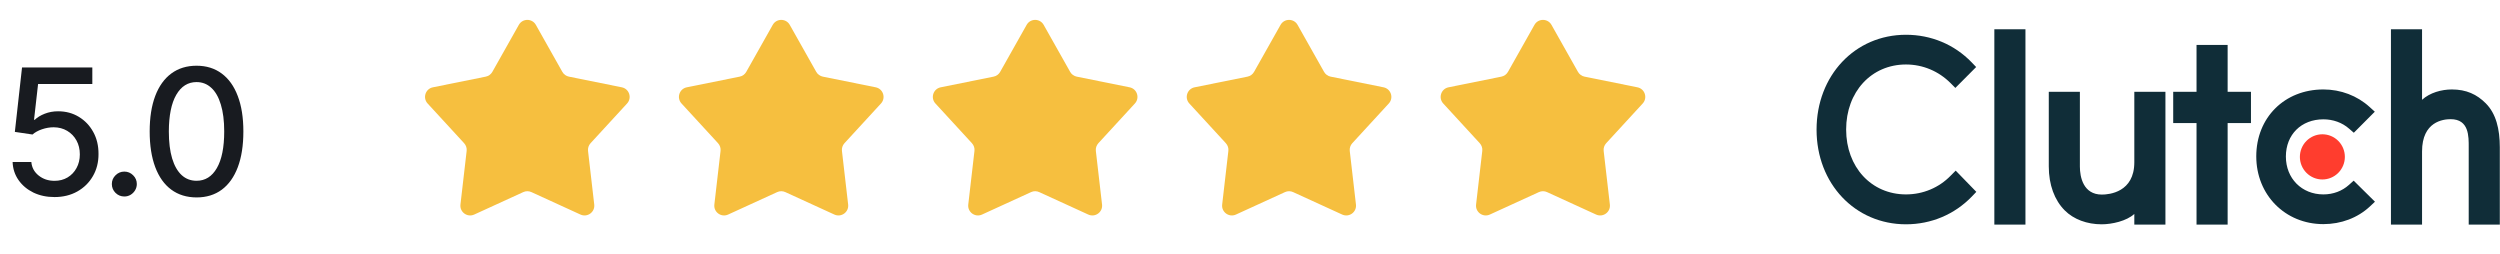 <svg width="256" height="26" viewBox="0 0 256 26" fill="none" xmlns="http://www.w3.org/2000/svg">
<path d="M5.58 20.179C4.779 20.179 4.059 20.026 3.42 19.719C2.785 19.408 2.278 18.982 1.898 18.44C1.519 17.899 1.317 17.281 1.291 16.587H3.209C3.256 17.149 3.505 17.611 3.957 17.974C4.408 18.336 4.95 18.517 5.58 18.517C6.083 18.517 6.528 18.402 6.916 18.172C7.308 17.938 7.615 17.616 7.837 17.207C8.062 16.798 8.175 16.331 8.175 15.807C8.175 15.274 8.06 14.799 7.83 14.381C7.6 13.964 7.283 13.636 6.878 13.397C6.477 13.158 6.017 13.037 5.497 13.033C5.101 13.033 4.702 13.101 4.302 13.237C3.901 13.374 3.577 13.553 3.33 13.774L1.521 13.506L2.256 6.909H9.454V8.603H3.899L3.484 12.266H3.56C3.816 12.018 4.155 11.812 4.577 11.646C5.003 11.479 5.459 11.396 5.945 11.396C6.741 11.396 7.451 11.586 8.073 11.965C8.7 12.345 9.192 12.862 9.55 13.518C9.912 14.171 10.091 14.921 10.087 15.768C10.091 16.616 9.899 17.373 9.511 18.038C9.128 18.702 8.595 19.227 7.913 19.61C7.236 19.989 6.458 20.179 5.58 20.179ZM12.732 20.121C12.382 20.121 12.082 19.998 11.83 19.751C11.579 19.499 11.453 19.197 11.453 18.843C11.453 18.494 11.579 18.195 11.83 17.948C12.082 17.697 12.382 17.571 12.732 17.571C13.081 17.571 13.381 17.697 13.633 17.948C13.884 18.195 14.01 18.494 14.01 18.843C14.01 19.077 13.95 19.293 13.831 19.489C13.716 19.68 13.562 19.834 13.371 19.949C13.179 20.064 12.966 20.121 12.732 20.121ZM20.127 20.217C19.117 20.213 18.254 19.947 17.538 19.418C16.823 18.89 16.275 18.121 15.896 17.111C15.517 16.101 15.327 14.884 15.327 13.461C15.327 12.042 15.517 10.829 15.896 9.824C16.279 8.818 16.829 8.051 17.545 7.523C18.265 6.994 19.126 6.73 20.127 6.73C21.129 6.73 21.987 6.996 22.703 7.529C23.419 8.058 23.967 8.825 24.346 9.83C24.73 10.832 24.921 12.042 24.921 13.461C24.921 14.889 24.732 16.107 24.352 17.117C23.973 18.123 23.426 18.892 22.71 19.425C21.994 19.953 21.133 20.217 20.127 20.217ZM20.127 18.511C21.014 18.511 21.706 18.078 22.205 17.213C22.708 16.348 22.959 15.097 22.959 13.461C22.959 12.374 22.844 11.456 22.614 10.706C22.388 9.952 22.062 9.381 21.636 8.993C21.214 8.601 20.711 8.405 20.127 8.405C19.245 8.405 18.553 8.839 18.05 9.709C17.547 10.578 17.294 11.829 17.289 13.461C17.289 14.552 17.402 15.474 17.628 16.229C17.858 16.979 18.184 17.548 18.606 17.935C19.028 18.319 19.535 18.511 20.127 18.511Z" fill="#181B20"/>
<path d="M53.129 2.546C53.511 1.867 54.489 1.867 54.871 2.546L57.584 7.359C57.727 7.612 57.973 7.791 58.258 7.848L63.673 8.941C64.437 9.095 64.739 10.024 64.212 10.598L60.473 14.665C60.276 14.879 60.182 15.168 60.215 15.457L60.85 20.946C60.939 21.72 60.148 22.294 59.44 21.97L54.416 19.671C54.152 19.549 53.848 19.549 53.584 19.671L48.56 21.97C47.852 22.294 47.061 21.72 47.15 20.946L47.785 15.457C47.818 15.168 47.724 14.879 47.527 14.665L43.788 10.598C43.261 10.024 43.563 9.095 44.327 8.941L49.742 7.848C50.027 7.791 50.273 7.612 50.416 7.359L53.129 2.546Z" fill="#F6BF3F"/>
<path d="M79.129 2.546C79.511 1.867 80.489 1.867 80.871 2.546L83.584 7.359C83.727 7.612 83.973 7.791 84.257 7.848L89.674 8.941C90.437 9.095 90.739 10.024 90.212 10.598L86.473 14.665C86.276 14.879 86.182 15.168 86.215 15.457L86.85 20.946C86.939 21.72 86.148 22.294 85.44 21.97L80.416 19.671C80.152 19.549 79.848 19.549 79.584 19.671L74.56 21.97C73.852 22.294 73.061 21.72 73.15 20.946L73.785 15.457C73.818 15.168 73.724 14.879 73.527 14.665L69.788 10.598C69.261 10.024 69.563 9.095 70.326 8.941L75.743 7.848C76.027 7.791 76.273 7.612 76.416 7.359L79.129 2.546Z" fill="#F6BF3F"/>
<path d="M105.129 2.546C105.511 1.867 106.489 1.867 106.871 2.546L109.584 7.359C109.727 7.612 109.973 7.791 110.257 7.848L115.674 8.941C116.437 9.095 116.739 10.024 116.212 10.598L112.473 14.665C112.276 14.879 112.182 15.168 112.215 15.457L112.85 20.946C112.939 21.72 112.149 22.294 111.44 21.97L106.416 19.671C106.152 19.549 105.848 19.549 105.584 19.671L100.56 21.97C99.852 22.294 99.061 21.72 99.15 20.946L99.785 15.457C99.818 15.168 99.724 14.879 99.527 14.665L95.788 10.598C95.261 10.024 95.563 9.095 96.326 8.941L101.743 7.848C102.027 7.791 102.273 7.612 102.416 7.359L105.129 2.546Z" fill="#F6BF3F"/>
<path d="M131.129 2.546C131.511 1.867 132.489 1.867 132.871 2.546L135.584 7.359C135.727 7.612 135.973 7.791 136.257 7.848L141.674 8.941C142.437 9.095 142.739 10.024 142.212 10.598L138.473 14.665C138.276 14.879 138.182 15.168 138.215 15.457L138.85 20.946C138.939 21.72 138.149 22.294 137.44 21.97L132.416 19.671C132.152 19.549 131.848 19.549 131.584 19.671L126.56 21.97C125.851 22.294 125.061 21.72 125.15 20.946L125.785 15.457C125.818 15.168 125.724 14.879 125.527 14.665L121.788 10.598C121.261 10.024 121.563 9.095 122.326 8.941L127.743 7.848C128.027 7.791 128.273 7.612 128.416 7.359L131.129 2.546Z" fill="#F6BF3F"/>
<path d="M157.129 2.546C157.511 1.867 158.489 1.867 158.871 2.546L161.584 7.359C161.727 7.612 161.973 7.791 162.257 7.848L167.674 8.941C168.437 9.095 168.739 10.024 168.212 10.598L164.473 14.665C164.276 14.879 164.182 15.168 164.215 15.457L164.85 20.946C164.939 21.72 164.149 22.294 163.44 21.97L158.416 19.671C158.152 19.549 157.848 19.549 157.584 19.671L152.56 21.97C151.851 22.294 151.061 21.72 151.15 20.946L151.785 15.457C151.818 15.168 151.724 14.879 151.527 14.665L147.788 10.598C147.261 10.024 147.563 9.095 148.326 8.941L153.743 7.848C154.027 7.791 154.273 7.612 154.416 7.359L157.129 2.546Z" fill="#F6BF3F"/>
<g clip-path="url(#clip0_745_3549)">
<path d="M204.221 3H207.406V23H204.221V3ZM218.554 16.62C218.554 19.681 215.993 19.925 215.231 19.925C213.327 19.925 212.98 18.134 212.98 17.054V9.4H209.795V17.038C209.795 18.934 210.387 20.499 211.426 21.542C212.343 22.465 213.718 22.969 215.207 22.969C216.263 22.969 217.758 22.638 218.554 21.908V23H221.74V9.4H218.554V16.62ZM228.11 4.6H224.925V9.4H222.536V12.6H224.925V23H228.11V12.6H230.499V9.4H228.11V4.6ZM240.531 18.934C239.837 19.56 238.921 19.907 237.916 19.907C235.701 19.907 234.074 18.273 234.074 16.029C234.074 13.785 235.649 12.219 237.916 12.219C238.904 12.219 239.837 12.55 240.548 13.176L241.031 13.594L243.179 11.437L242.642 10.95C241.378 9.803 239.7 9.16 237.915 9.16C233.934 9.16 231.042 12.046 231.042 16.012C231.042 19.961 234.003 22.95 237.915 22.95C239.733 22.95 241.429 22.307 242.677 21.142L243.196 20.655L241.015 18.5L240.531 18.934ZM254.548 10.586C253.631 9.664 252.556 9.16 251.067 9.16C250.011 9.16 248.815 9.49 248.018 10.22V3H244.833V23H248.018V15.508C248.018 12.447 250.183 12.204 250.945 12.204C252.849 12.204 252.796 13.995 252.796 15.074V23H255.981V15.09C255.981 13.194 255.587 11.63 254.548 10.586Z" fill="#102D38"/>
<path d="M237.811 13.75C238.422 13.75 239.007 13.994 239.439 14.428C239.871 14.862 240.114 15.45 240.114 16.064C240.114 16.678 239.871 17.266 239.439 17.7C239.007 18.134 238.422 18.378 237.811 18.378C237.2 18.378 236.614 18.134 236.182 17.7C235.75 17.266 235.508 16.678 235.508 16.064C235.508 15.45 235.75 14.862 236.182 14.428C236.614 13.994 237.2 13.75 237.811 13.75Z" fill="#FF3D2E"/>
<path d="M199.761 17.977C198.55 19.229 196.905 19.907 195.173 19.907C191.625 19.907 189.045 17.107 189.045 13.264C189.045 9.403 191.625 6.603 195.173 6.603C196.888 6.603 198.515 7.281 199.744 8.516L200.228 9.003L202.358 6.864L201.89 6.377C200.125 4.55 197.736 3.56 195.173 3.56C189.945 3.56 186.016 7.734 186.016 13.281C186.016 18.811 189.963 22.968 195.173 22.968C197.753 22.968 200.142 21.96 201.908 20.134L202.375 19.646L200.263 17.473L199.761 17.977Z" fill="#102D38"/>
</g>
<defs>
<clipPath id="clip0_745_3549">
<rect width="70" height="20" fill="white" transform="translate(186 3)"/>
</clipPath>
</defs>
</svg>
